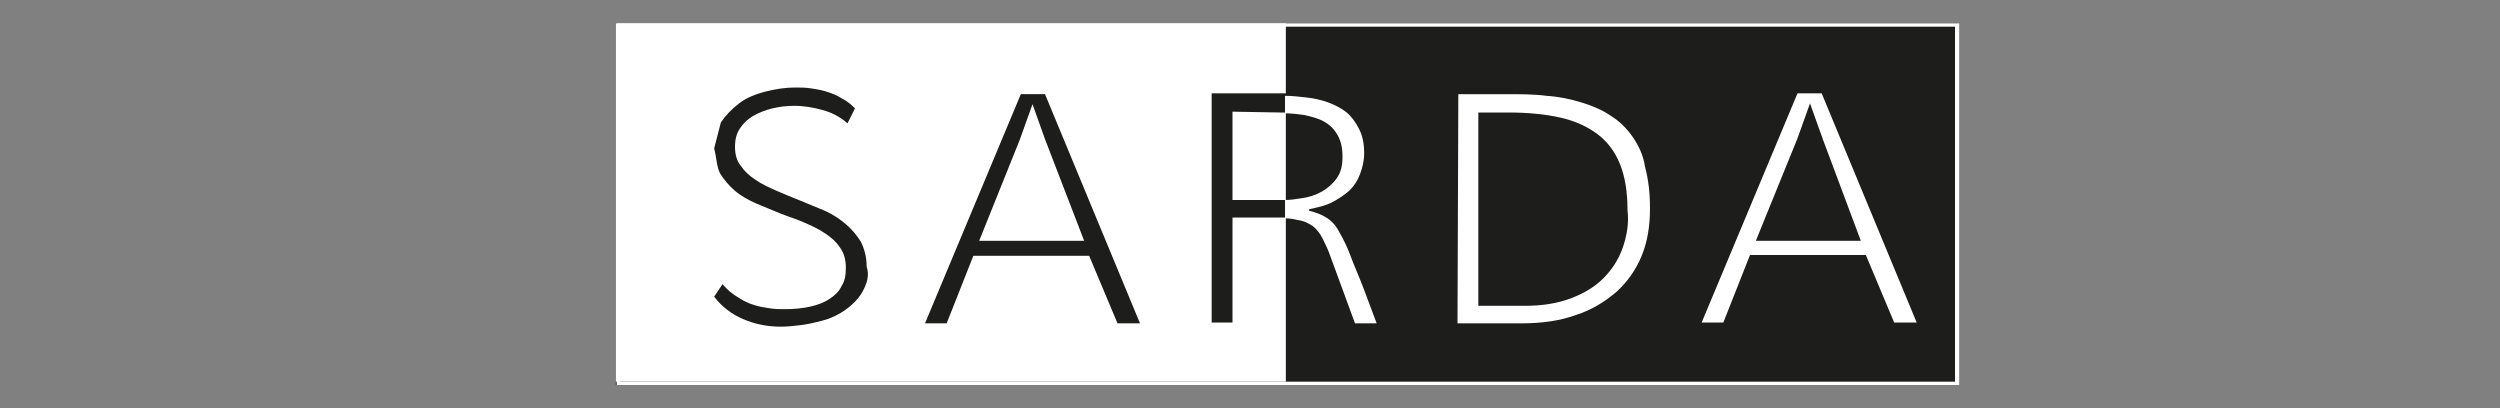 <?xml version="1.0" encoding="utf-8"?>
<!-- Generator: Adobe Illustrator 19.0.0, SVG Export Plug-In . SVG Version: 6.00 Build 0)  -->
<svg version="1.1" id="logo_small" xmlns="http://www.w3.org/2000/svg" xmlns:xlink="http://www.w3.org/1999/xlink" x="0px" y="0px"
	 viewBox="-155 372 300 49" style="enable-background:new -155 372 300 49;" xml:space="preserve">
<rect x="-155" y="372" width="300" height="49" fill="#808080" stroke="none"/>
<style type="text/css">
	.st0{fill:#1D1D1B;}
	.st1{fill:#FFFFFF;}
	.st2{fill:none;}
</style>
<g>
	<g>
		<rect x="-81.1" y="374.8" class="st0" width="161.1" height="43.4"/>
		<path class="st1" d="M79.6,375.2v42.6H-80.6v-42.6 M80.1,374.8H-81v43.4H80.1L80.1,374.8L80.1,374.8z"/>
	</g>
	<path class="st2" d="M-7.1,385.4V396h5.5c0.3,0,0.6,0,0.9,0v-10.5c-0.2,0-0.5,0-0.7,0L-7.1,385.4L-7.1,385.4z"/>
	<polygon class="st2" points="-32.6,388.7 -37.5,400.9 -24.9,400.9 -29.6,388.7 -31.1,384.5 	"/>
	<path class="st1" d="M2.5,399.1c0.5,0.4,0.9,0.9,1.2,1.5s0.7,1.4,1,2.3l2.9,7.9h2.6l-1.5-4c-0.6-1.6-1.2-2.9-1.6-4
		s-0.9-2.1-1.3-2.8c-0.4-0.8-0.9-1.4-1.5-1.8s-1.3-0.7-2.2-0.9l0,0l0,0c0,0,0-0.1,0-0.2c1-0.2,1.9-0.4,2.7-0.8s1.5-0.9,2.1-1.4
		c0.6-0.6,1-1.2,1.3-2s0.5-1.6,0.5-2.5c0-1.2-0.2-2.1-0.6-2.9s-0.9-1.5-1.5-2s-1.4-0.9-2.2-1.2c-0.8-0.3-1.7-0.5-2.6-0.6
		c-0.9-0.1-1.7-0.2-2.6-0.2v2.1c0.8,0,1.6,0.1,2.3,0.2c0.9,0.2,1.7,0.4,2.4,0.8s1.2,0.9,1.6,1.6c0.4,0.7,0.6,1.5,0.6,2.6
		s-0.2,1.9-0.7,2.6s-1.1,1.2-1.8,1.6s-1.6,0.7-2.5,0.8c-0.6,0.1-1.3,0.2-1.9,0.2v2.2c0.6,0,1.1,0.1,1.5,0.2
		C1.5,398.5,2,398.8,2.5,399.1z"/>
	<path class="st1" d="M40.9,388.4c-0.7-1-1.6-1.9-2.6-2.5c-1-0.7-2.2-1.2-3.5-1.6s-2.7-0.7-4.2-0.8c-1.5-0.2-3.2-0.2-4.9-0.2H20
		l-0.1,27.5h7.7c2.4,0,4.6-0.3,6.5-1c1.9-0.6,3.5-1.6,4.9-2.8c1.3-1.2,2.3-2.6,3-4.3c0.7-1.7,1-3.6,1-5.7c0-1.9-0.2-3.5-0.6-5
		C42.2,390.6,41.6,389.4,40.9,388.4z M39.7,401.8c-0.5,1.4-1.3,2.6-2.3,3.6s-2.3,1.8-3.9,2.4s-3.4,0.9-5.6,0.9h-5.5v-23.2H26
		c2.3,0,4.4,0.2,6.2,0.6s3.3,1.1,4.5,2s2.1,2.1,2.7,3.6c0.6,1.5,0.9,3.3,0.9,5.5C40.5,398.8,40.2,400.4,39.7,401.8z"/>
	<path class="st1" d="M60.7,383.2l-11.5,27.5h2.6l3.2-8.1h13.9l3.4,8.1H75l-11.4-27.5H60.7z M68.3,400.9H55.7l5-12.3l1.5-4.2
		l1.5,4.2L68.3,400.9z"/>
	<polygon class="st1" points="-31.1,384.5 -32.6,388.7 -37.5,400.9 -24.9,400.9 -29.6,388.7 	"/>
	<path class="st1" d="M-0.7,417.8v-19.7c-0.3,0-0.6,0-0.8,0h-5.6v12.6h-2.5v-27.5h6.5c0.7,0,1.6,0,2.4,0l0,0v-8.4h-80.4v43
		 M-51.2,406.4c-0.3,0.7-0.7,1.3-1.2,1.8s-1.1,1-1.8,1.4s-1.4,0.7-2.2,0.9c-0.8,0.2-1.6,0.4-2.4,0.5c-0.8,0.1-1.7,0.2-2.5,0.2
		c-1.6,0-3.1-0.3-4.5-0.9s-2.6-1.5-3.5-2.7l1-1.5c0.6,0.7,1.2,1.2,1.9,1.6c0.6,0.4,1.2,0.7,1.9,0.9c0.6,0.2,1.2,0.3,1.9,0.4
		c0.6,0.1,1.2,0.1,1.8,0.1c1.1,0,2.1-0.1,3-0.3c0.9-0.2,1.7-0.5,2.3-0.9s1.2-0.9,1.5-1.6c0.4-0.6,0.5-1.3,0.5-2.2
		c0-0.9-0.2-1.7-0.7-2.4c-0.4-0.6-1-1.2-1.8-1.7c-0.7-0.5-1.6-0.9-2.5-1.3s-1.9-0.7-2.9-1.1s-1.9-0.8-2.9-1.2
		c-0.9-0.4-1.8-0.9-2.5-1.5s-1.3-1.3-1.8-2.1c-0.4-0.8-0.4-1.8-0.7-3l0.8-3.1c0.6-0.9,1.3-1.6,2.2-2.3s2-1.1,3.1-1.4
		c1.2-0.3,2.4-0.5,3.6-0.5c0.6,0,1.2,0,1.9,0.1c0.6,0.1,1.3,0.2,1.9,0.4c0.6,0.2,1.2,0.4,1.8,0.8c0.6,0.3,1.1,0.7,1.6,1.2l-0.9,1.8
		c-0.9-0.8-1.9-1.3-3-1.6c-1.1-0.3-2.2-0.5-3.4-0.5c-0.9,0-1.7,0.1-2.6,0.3c-0.8,0.2-1.6,0.5-2.3,0.9s-1.2,0.9-1.6,1.5
		s-0.6,1.3-0.6,2.2c0,0.9,0.2,1.7,0.7,2.3c0.4,0.6,1,1.2,1.8,1.7c0.7,0.5,1.6,0.9,2.5,1.3s1.9,0.8,2.9,1.2c1,0.4,1.9,0.8,2.9,1.2
		c0.9,0.4,1.8,1,2.5,1.6s1.3,1.3,1.8,2.1c0.4,0.8,0.7,1.8,0.7,3C-50.7,404.9-50.9,405.7-51.2,406.4z M-38.2,402.7l-3.2,8.1H-44
		l11.5-27.5h2.9l11.4,27.5h-2.7l-3.4-8.1H-38.2z"/>
	<path class="st1" d="M-7.1,385.4V396h5.5c0.3,0,0.6,0,0.9,0v-10.5c-0.2,0-0.5,0-0.7,0L-7.1,385.4L-7.1,385.4z"/>
</g>
</svg>
